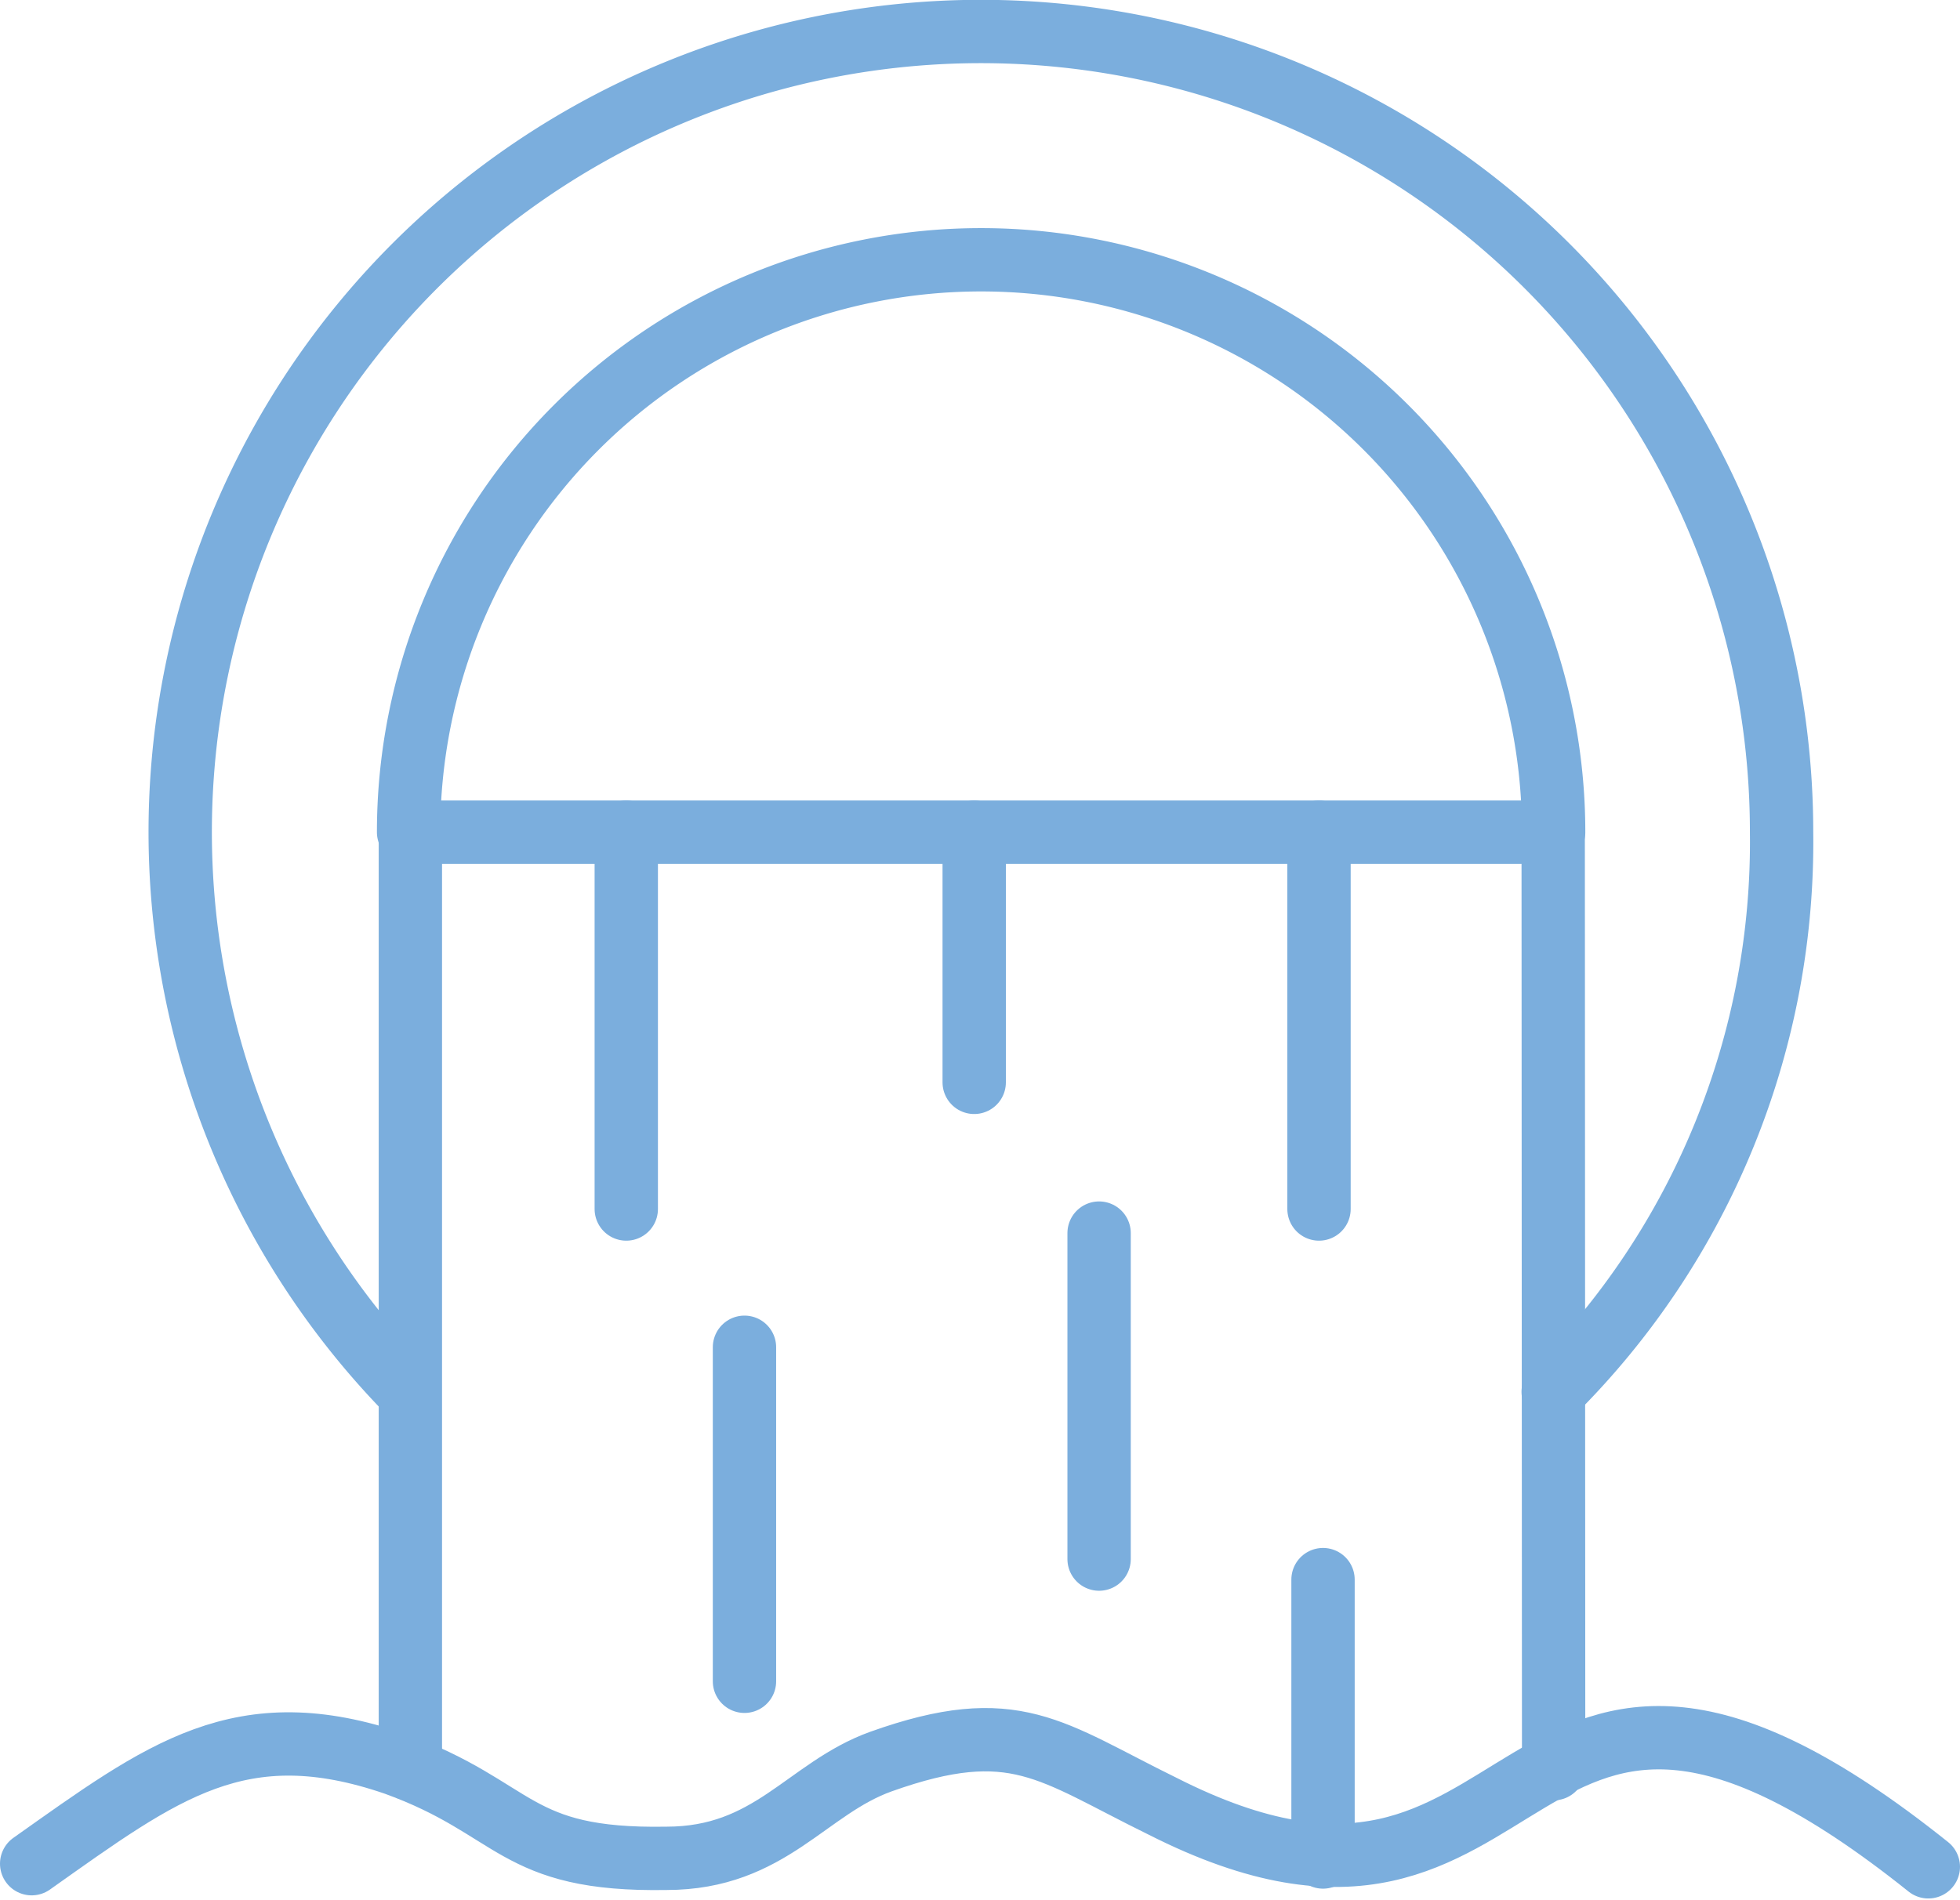<svg xmlns="http://www.w3.org/2000/svg" viewBox="0 0 43.94 42.61"><defs><style>.cls-1{fill:none;stroke:#7baedd;stroke-linecap:round;stroke-linejoin:round;stroke-width:1.42px;}</style></defs><title>водоотведение</title><g id="Слой_2" data-name="Слой 2"><g id="Слой_1-2" data-name="Слой 1"><path class="cls-1" d="M9.17,31.22A17.95,17.95,0,1,1,39.94,18.66a17.4,17.4,0,0,1-5.12,12.55"/><path class="cls-1" d="M9.16,18.66a12.83,12.83,0,0,1,25.67,0"/><polyline class="cls-1" points="34.83 39.66 34.82 18.66 9.2 18.66 9.2 39.67"/><path class="cls-1" d="M.71,41.79c2.94-2.08,4.68-3.43,8.15-2.24,2.76,1,2.63,2.18,6.08,2.12,2.33,0,3.14-1.57,4.81-2.17,3-1.07,3.8-.23,6.31,1,8.71,4.42,7.46-6.41,17.17,1.36"/><line class="cls-1" x1="14.04" y1="18.66" x2="14.04" y2="27.11"/><line class="cls-1" x1="29.57" y1="18.66" x2="29.57" y2="27.11"/><line class="cls-1" x1="21.84" y1="18.66" x2="21.84" y2="24.27"/><line class="cls-1" x1="16.69" y1="30.21" x2="16.69" y2="37.7"/><line class="cls-1" x1="24.64" y1="27.65" x2="24.64" y2="34.96"/><line class="cls-1" x1="29.66" y1="35.42" x2="29.66" y2="41.64"/></g></g></svg>